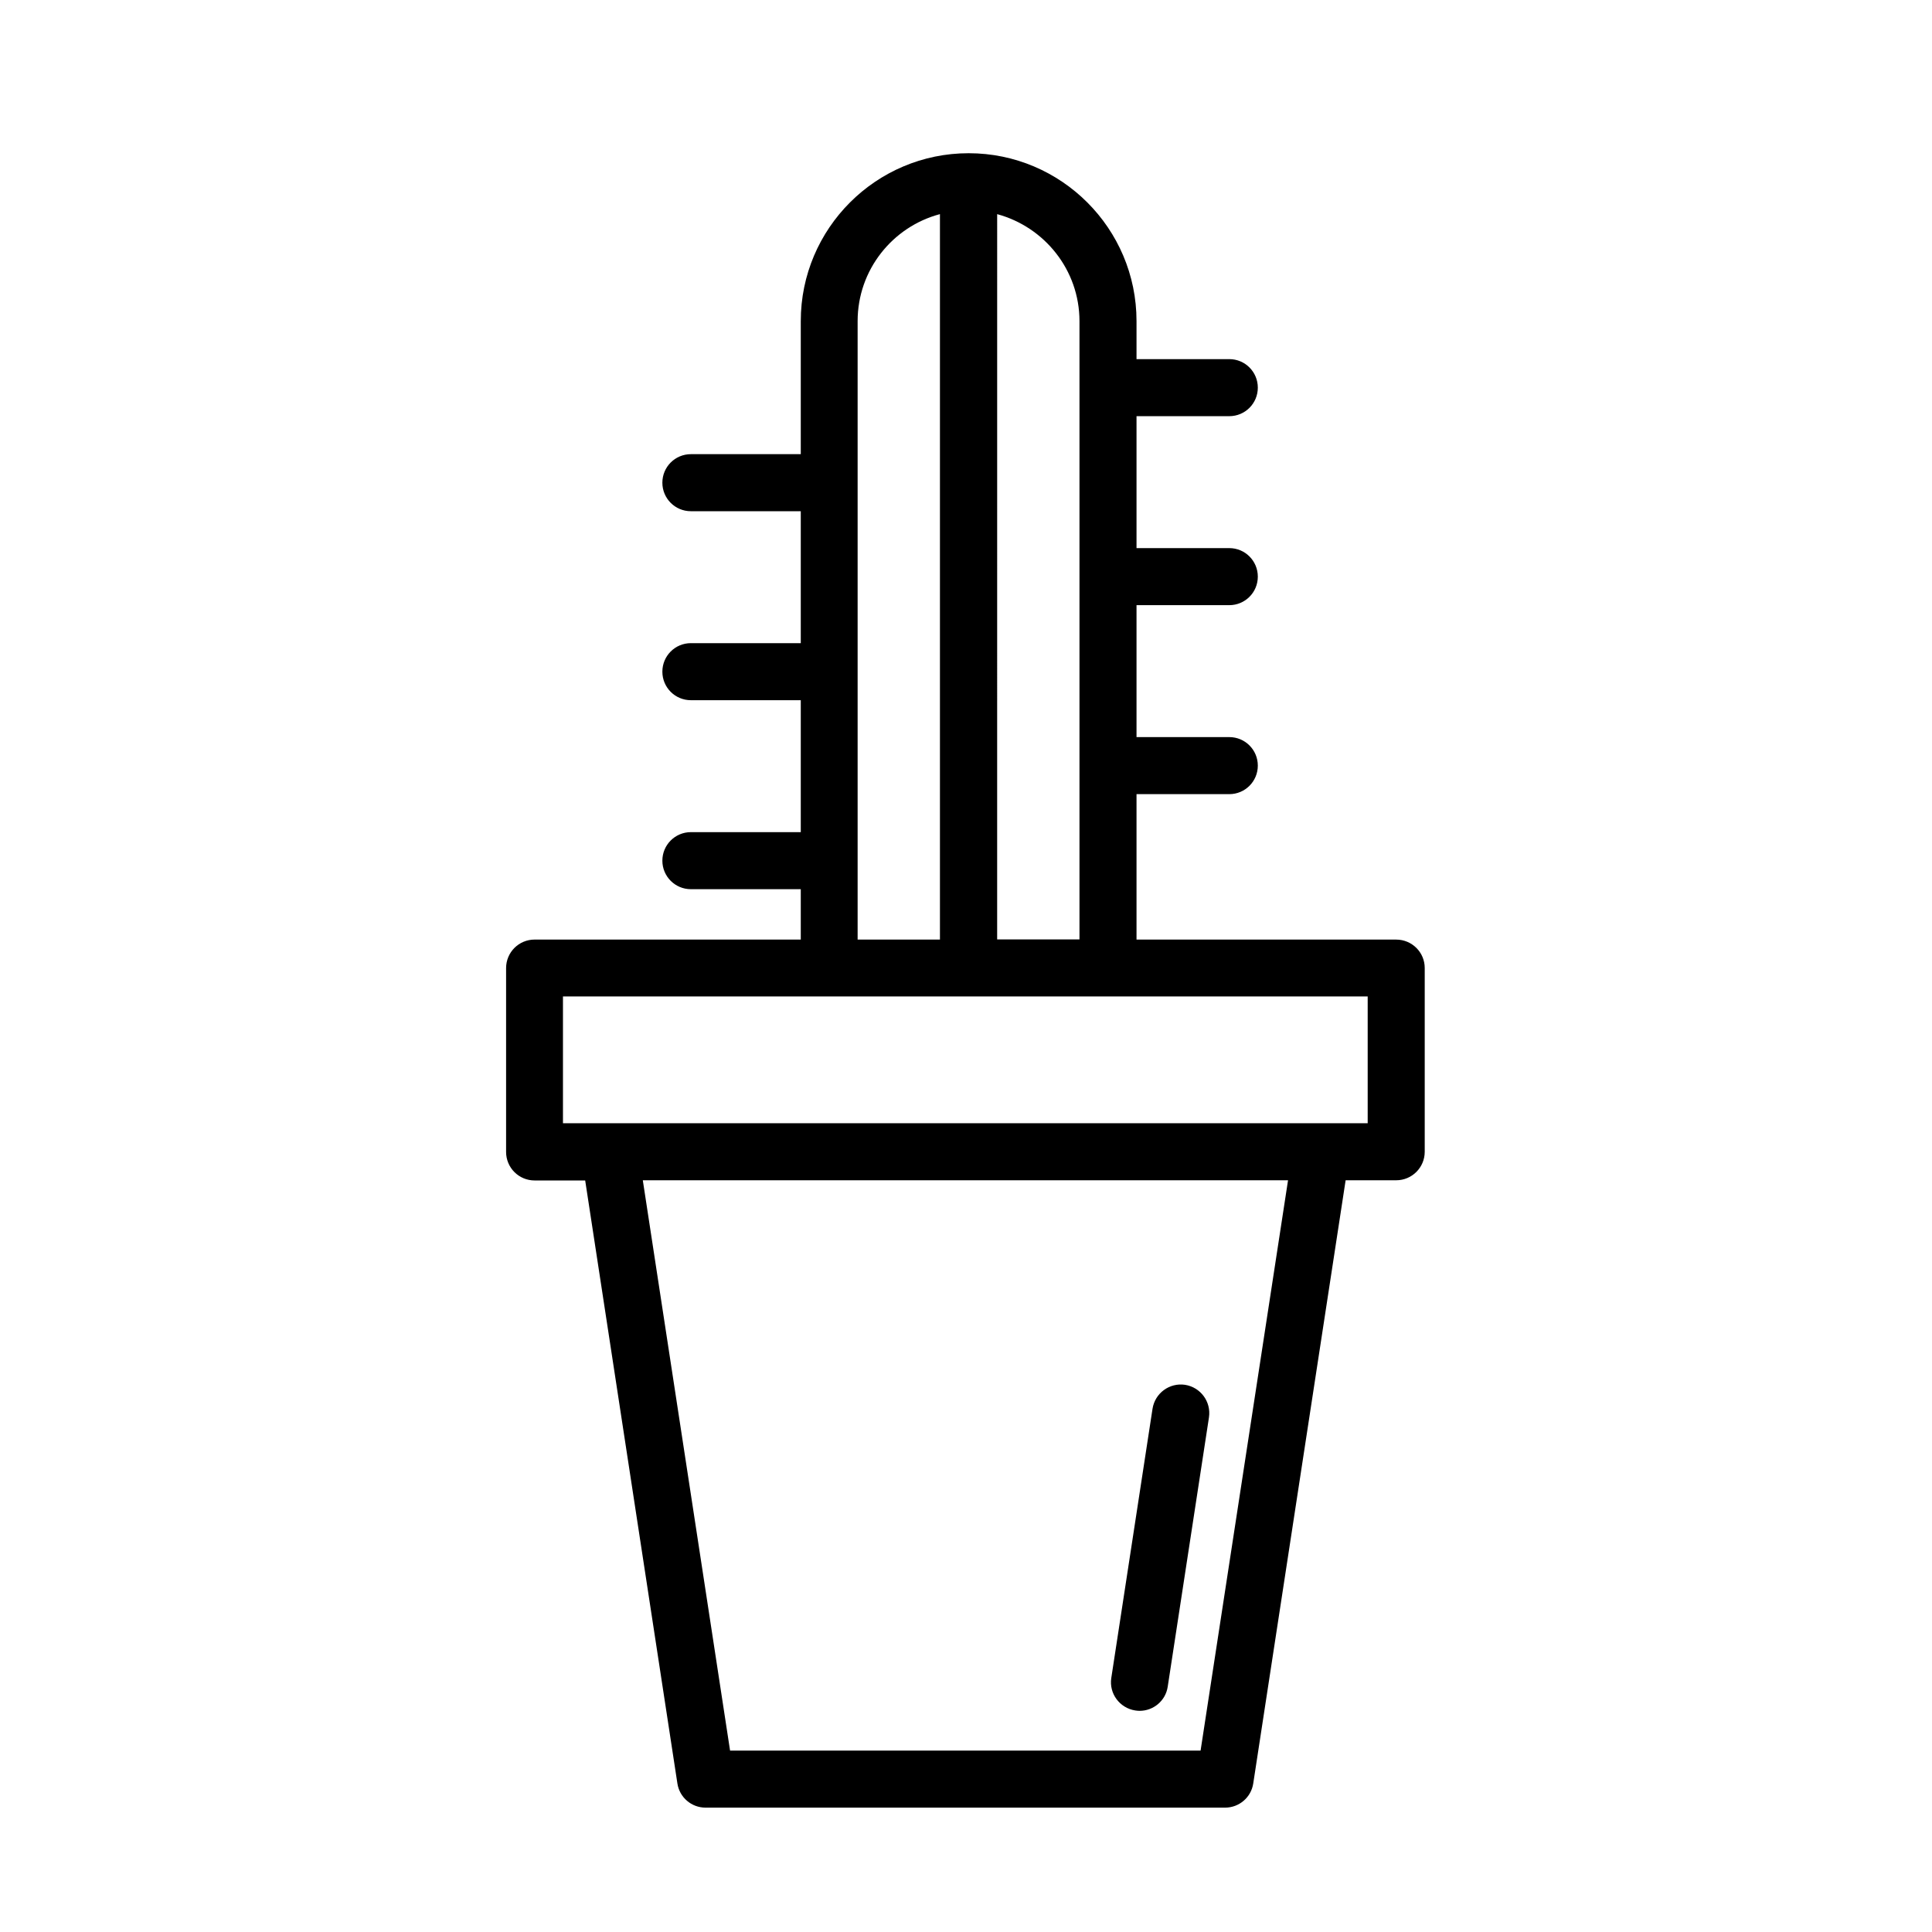 <?xml version="1.0" encoding="UTF-8"?>
<!-- Uploaded to: ICON Repo, www.iconrepo.com, Generator: ICON Repo Mixer Tools -->
<svg fill="#000000" width="800px" height="800px" version="1.1" viewBox="144 144 512 512" xmlns="http://www.w3.org/2000/svg">
 <g>
  <path d="m514.01 393h-68.82v-38.543h24.586c4.18 0 7.559-3.375 7.559-7.559 0-4.18-3.375-7.559-7.559-7.559h-24.586v-34.965h24.586c4.18 0 7.559-3.375 7.559-7.559 0-4.18-3.375-7.559-7.559-7.559h-24.586v-34.965h24.586c4.18 0 7.559-3.375 7.559-7.559 0-4.18-3.375-7.559-7.559-7.559h-24.586v-10.078c0-24.535-19.949-44.488-44.488-44.488-24.535 0-44.488 19.949-44.488 44.488v35.266h-29.121c-4.18 0-7.559 3.375-7.559 7.559 0 4.18 3.375 7.559 7.559 7.559h29.121v34.965h-29.121c-4.18 0-7.559 3.375-7.559 7.559 0 4.18 3.375 7.559 7.559 7.559h29.121v34.965h-29.121c-4.18 0-7.559 3.375-7.559 7.559 0 4.18 3.375 7.559 7.559 7.559h29.121v13.352h-70.535c-4.18 0-7.559 3.375-7.559 7.559v48.719c0 4.18 3.375 7.559 7.559 7.559h13.402l24.438 159.81c0.555 3.68 3.727 6.398 7.457 6.398h137.69c3.727 0 6.902-2.719 7.457-6.398l24.484-159.86h13.402c4.18 0 7.559-3.375 7.559-7.559v-48.719c-0.004-4.129-3.379-7.504-7.559-7.504zm-83.938-163.89v163.84h-21.816l0.004-192.2c12.492 3.375 21.812 14.762 21.812 28.363zm-58.793 0c0-13.602 9.27-25.039 21.816-28.363v192.25h-21.816zm90.887 378.82h-124.69l-23.125-151.14h170.99zm44.285-166.26h-213.26v-33.605h213.26z"/>
  <path d="m444.84 597.29c0.402 0.051 0.754 0.102 1.16 0.102 3.68 0 6.902-2.672 7.457-6.398l10.934-71.391c0.605-4.133-2.215-7.961-6.348-8.613-4.133-0.605-7.961 2.215-8.613 6.348l-10.934 71.391c-0.605 4.078 2.215 7.91 6.344 8.562z"/>
 </g>
</svg>
